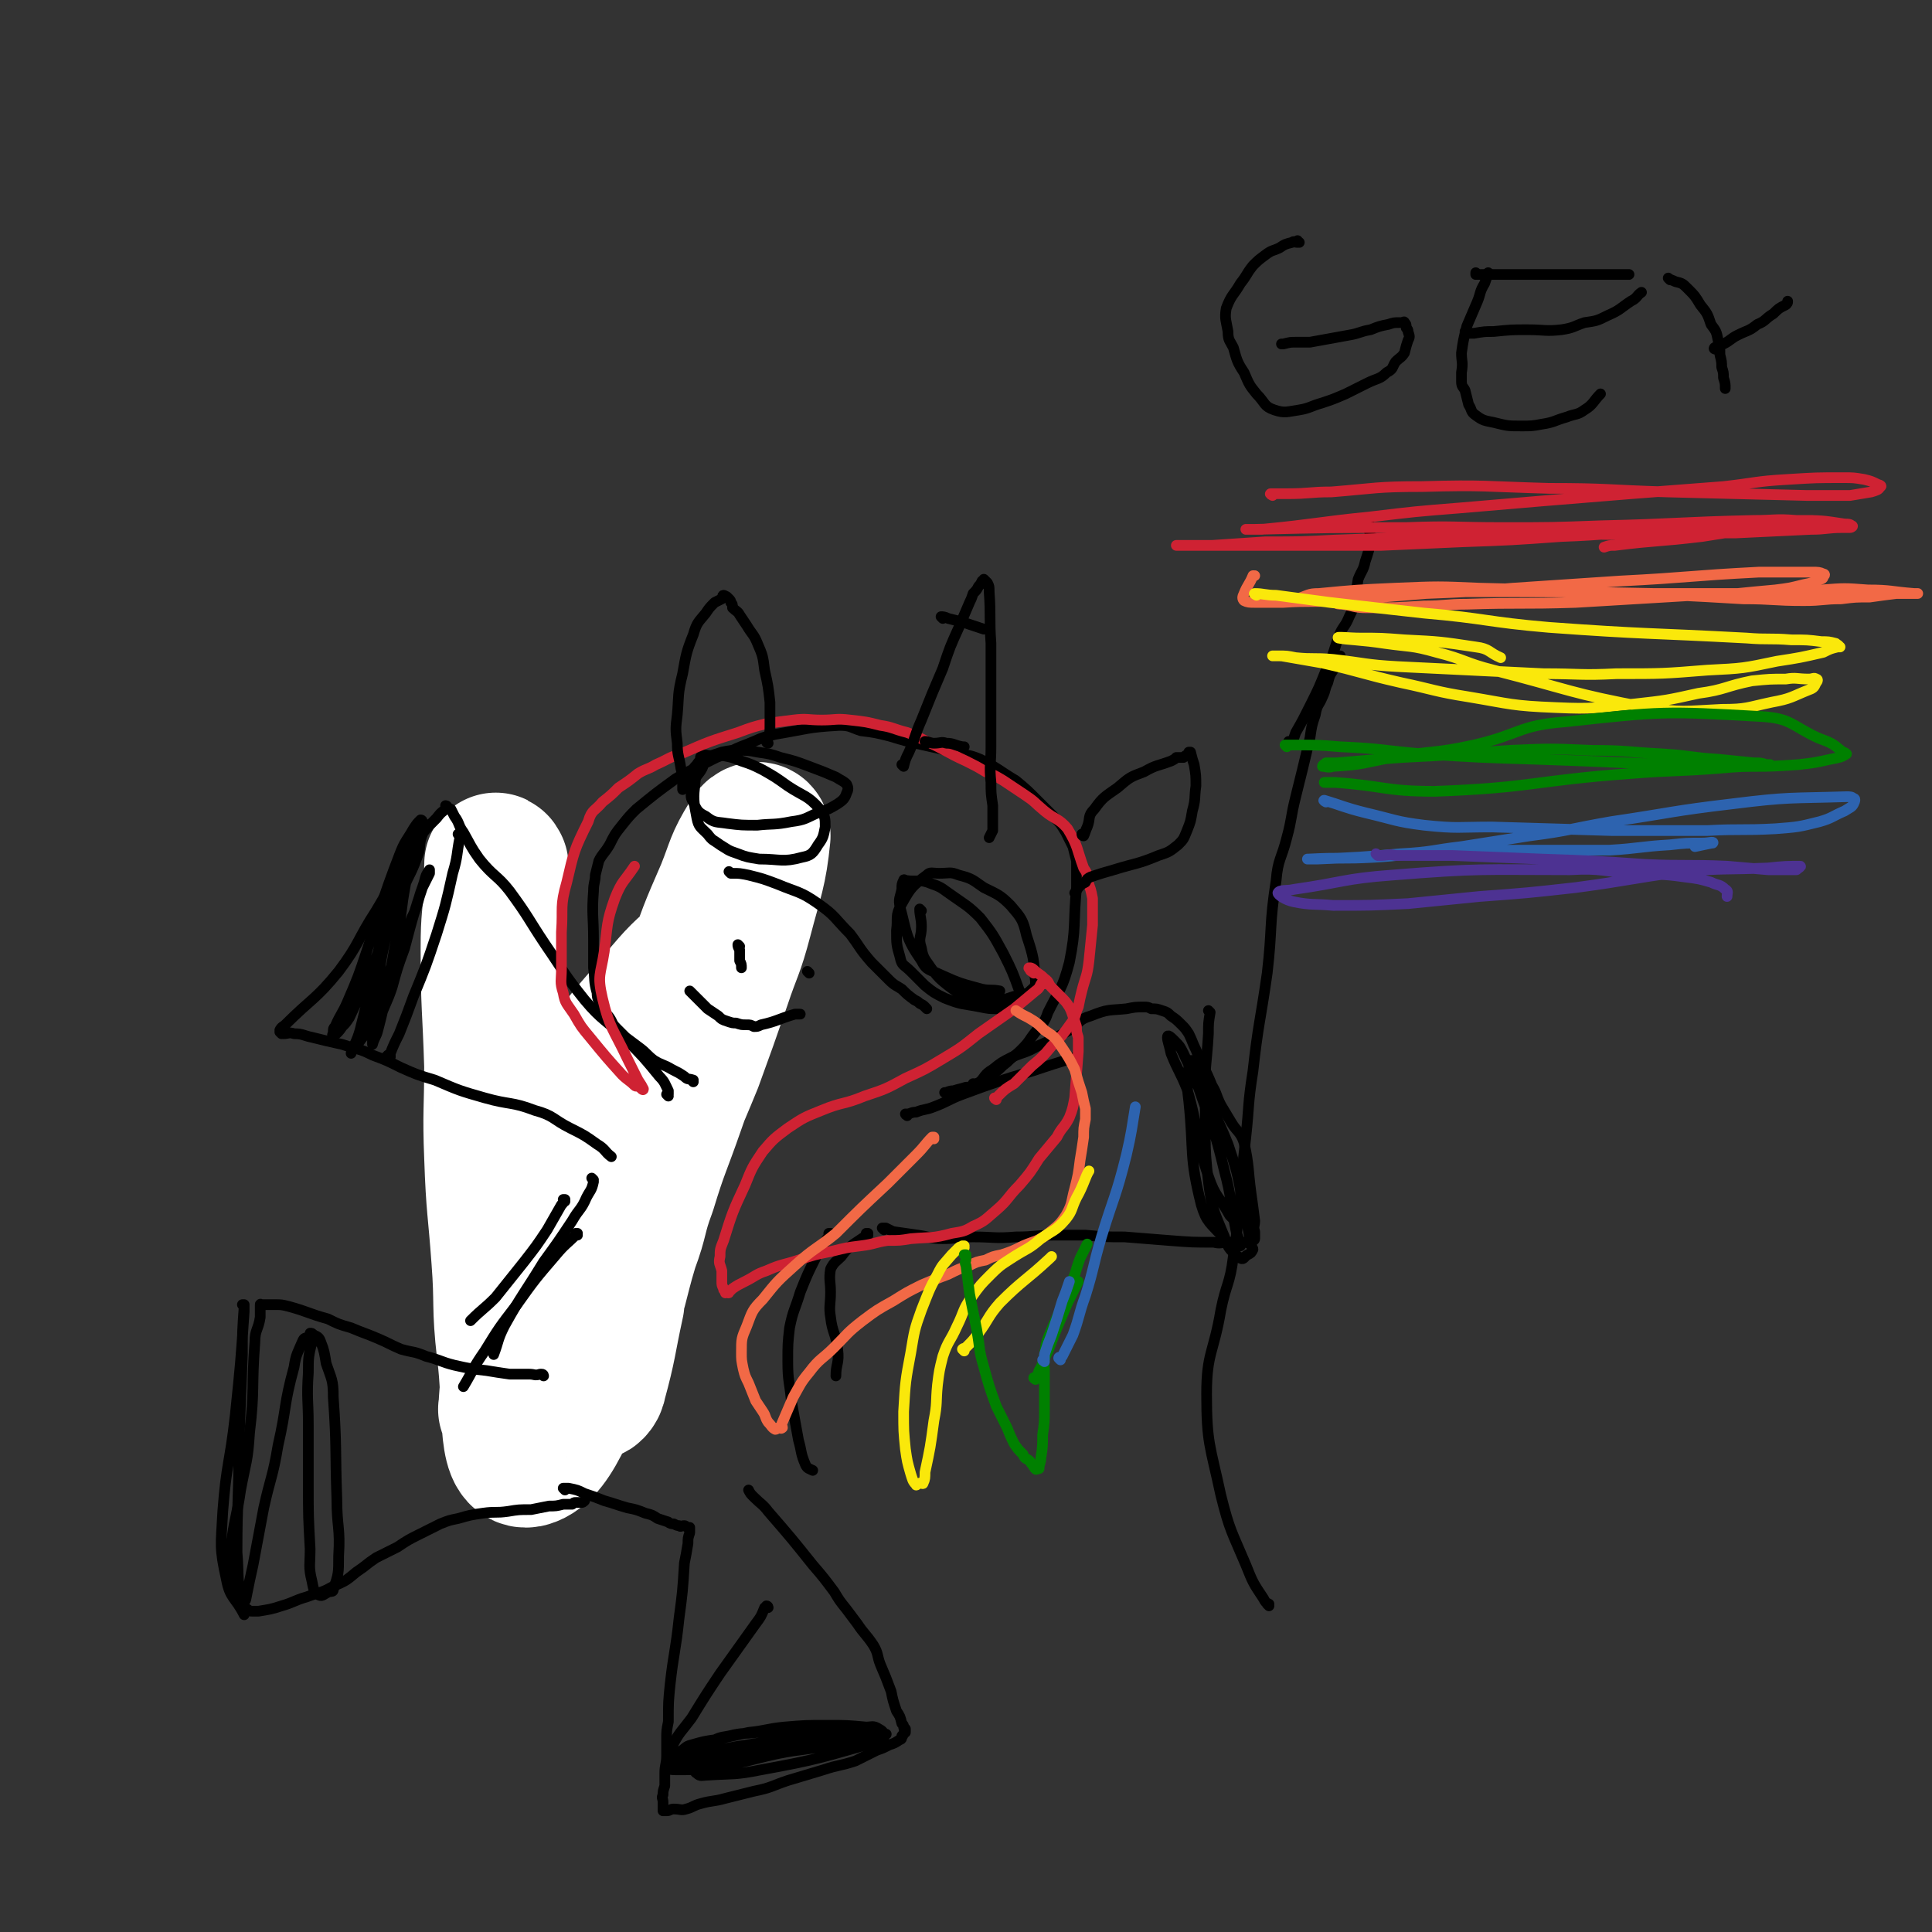 <svg viewBox='0 0 1084 1084' version='1.1' xmlns='http://www.w3.org/2000/svg' xmlns:xlink='http://www.w3.org/1999/xlink'><rect x="0" y="0" width="1084" height="1084" fill="#333333" stroke="none"/><g fill='none' stroke='rgb(45,99,175)' stroke-width='6' stroke-linecap='round' stroke-linejoin='round'><path d='M411,522c0,0 -1,-1 -1,-1 0,0 1,0 1,1 -1,4 -1,4 -2,9 -2,7 -2,7 -4,13 -2,9 -1,9 -4,17 -5,15 -7,15 -11,30 -5,15 -3,16 -7,31 -7,29 -7,29 -14,58 -1,9 -1,9 -2,18 -1,3 -1,4 -2,5 '/><path d='M407,554c0,0 -1,-1 -1,-1 0,0 0,0 1,1 0,0 0,0 0,0 -1,1 -1,1 -2,3 -5,7 -6,6 -9,13 -11,26 -10,26 -20,52 -10,30 -9,30 -19,60 -7,21 -6,21 -15,41 -3,10 -5,9 -9,18 -2,4 -2,5 -2,7 -1,1 1,0 1,-1 '/></g>
<g fill='none' stroke='rgb(255,255,255)' stroke-width='80' stroke-linecap='round' stroke-linejoin='round'><path d='M279,486c0,0 -1,-2 -1,-1 0,5 0,7 0,13 -1,17 -2,17 -2,34 0,33 1,33 2,66 0,25 -1,26 0,51 1,29 2,29 4,57 2,26 0,26 3,52 4,30 0,61 11,59 15,-4 23,-35 41,-71 10,-23 8,-24 15,-47 6,-16 4,-16 10,-32 7,-23 8,-23 16,-46 6,-17 6,-17 11,-35 9,-32 13,-42 17,-63 1,-4 -2,7 -6,11 -2,2 -3,-1 -4,1 -14,12 -14,12 -26,26 -18,22 -20,21 -34,46 -9,17 -6,18 -13,37 -9,24 -11,24 -19,49 -6,20 -5,21 -9,42 -5,27 -8,34 -9,55 -1,3 2,-4 5,-7 13,-15 16,-13 27,-30 17,-26 16,-27 29,-55 11,-23 9,-24 19,-48 10,-27 11,-27 22,-54 8,-22 8,-22 16,-45 6,-18 7,-17 12,-36 6,-23 8,-26 10,-46 0,-3 -4,-1 -5,2 -8,13 -7,14 -13,29 -10,23 -10,23 -18,47 -10,30 -10,30 -18,61 -10,35 -10,35 -18,69 -8,32 -8,32 -15,63 -4,20 -6,23 -8,39 0,2 3,-1 3,-3 6,-22 5,-22 10,-45 '/></g>
<g fill='none' stroke='rgb(0,0,0)' stroke-width='6' stroke-linecap='round' stroke-linejoin='round'><path d='M375,615c0,0 -1,-1 -1,-1 0,0 0,0 1,0 0,0 0,0 0,0 0,1 -1,0 -1,0 0,0 0,0 1,0 0,0 0,0 0,0 0,-1 0,-1 0,-2 -2,-4 -2,-5 -5,-8 -9,-11 -9,-11 -19,-21 -11,-11 -13,-10 -23,-22 -12,-15 -11,-15 -22,-31 -10,-15 -9,-15 -20,-30 -7,-9 -9,-8 -17,-18 -5,-7 -5,-8 -9,-15 -3,-4 -2,-5 -5,-9 -1,-2 -1,-2 -2,-4 -1,0 -1,0 -2,-1 0,0 0,0 0,0 0,0 0,0 0,0 0,0 -1,-1 -1,-1 0,0 1,0 1,1 0,0 0,0 0,0 0,0 -1,-1 -1,-1 0,0 1,0 1,1 -3,3 -3,2 -6,6 -7,7 -7,7 -13,16 -12,17 -10,18 -21,36 -11,17 -9,18 -21,34 -13,16 -15,15 -30,30 -1,1 -2,1 -3,3 0,1 1,1 1,1 0,0 0,0 0,1 0,0 0,0 0,0 0,0 -1,-1 -1,-1 1,0 1,0 2,1 3,0 3,-1 6,0 5,0 5,1 10,2 8,2 8,2 17,4 9,3 9,2 17,6 8,3 8,3 16,7 9,4 9,4 19,7 14,6 14,6 28,10 14,4 15,2 28,7 11,3 10,5 20,10 8,4 8,4 15,9 5,3 4,4 8,7 '/><path d='M258,469c0,0 -1,-1 -1,-1 0,0 1,0 1,1 0,0 0,0 0,0 0,0 -1,-1 -1,-1 0,0 1,0 1,1 0,0 0,0 0,1 -2,10 -1,10 -4,20 -4,18 -4,18 -9,34 -6,18 -6,18 -13,35 -4,11 -4,11 -8,21 -3,6 -3,6 -5,11 -1,1 -2,1 -2,2 0,1 1,1 2,0 0,0 0,0 0,-1 '/><path d='M237,461c0,0 0,-1 -1,-1 -2,2 -2,2 -4,5 -4,7 -5,7 -8,15 -10,26 -9,26 -18,53 -5,15 -5,15 -11,29 -3,7 -4,7 -7,14 -1,1 -1,1 -1,3 0,1 -1,2 0,2 2,-1 3,-2 5,-5 2,-2 2,-2 4,-5 8,-17 8,-17 15,-34 8,-17 7,-18 14,-35 4,-11 5,-10 9,-21 2,-5 1,-5 2,-10 1,-3 1,-3 2,-6 0,-1 2,-3 1,-2 0,0 -1,2 -2,4 -3,4 -3,3 -5,7 -8,25 -8,25 -15,50 -4,16 -3,17 -7,33 -2,8 -2,8 -5,15 -2,5 -3,5 -4,11 -1,1 0,1 0,2 0,1 0,1 0,1 0,-1 0,-1 1,-2 2,-3 3,-3 4,-6 6,-15 6,-15 11,-30 7,-16 8,-16 14,-33 4,-8 3,-9 6,-17 2,-4 2,-4 4,-8 0,-1 0,-1 0,-2 0,0 0,0 0,0 -2,3 -2,3 -3,7 -6,18 -6,18 -11,37 -4,11 -4,11 -7,22 -3,9 -4,9 -7,18 -2,4 -2,4 -4,9 0,2 0,2 0,5 0,0 0,0 0,0 1,-4 2,-4 3,-8 5,-19 4,-19 8,-38 3,-18 4,-18 6,-35 2,-13 3,-13 3,-26 0,-1 -1,-1 -1,0 -1,0 0,0 0,1 -6,19 -7,19 -12,39 -5,18 -4,18 -8,35 -3,12 -3,12 -6,24 -2,7 -3,7 -5,13 '/><path d='M317,674c0,0 -1,-1 -1,-1 0,0 1,0 1,0 -1,2 -1,2 -2,3 -4,7 -4,7 -8,14 -6,9 -6,9 -13,18 -8,10 -8,10 -16,20 -7,7 -7,6 -14,13 0,0 0,0 0,0 '/><path d='M333,662c0,0 -1,-1 -1,-1 0,0 1,1 1,2 -1,5 -2,5 -4,9 -3,7 -4,6 -8,13 -8,12 -8,12 -16,23 -11,18 -12,18 -22,36 -4,8 -3,8 -6,16 '/><path d='M324,693c0,0 -1,-1 -1,-1 0,0 0,0 1,0 0,0 0,0 0,0 -6,6 -7,6 -12,12 -12,14 -12,14 -22,28 -10,13 -10,13 -18,26 -7,10 -6,10 -12,20 0,0 0,0 0,0 '/><path d='M509,626c0,0 -1,-1 -1,-1 0,0 0,1 1,0 2,0 2,-1 5,-1 5,-2 5,-1 10,-3 8,-3 8,-4 16,-7 19,-7 19,-7 39,-13 12,-4 12,-4 25,-8 '/><path d='M496,690c0,0 -1,-1 -1,-1 0,0 0,0 1,0 0,0 0,0 0,0 0,1 -1,0 -1,0 0,0 0,0 1,0 0,0 0,0 0,0 0,0 0,0 1,0 2,1 2,1 4,2 7,1 7,1 14,2 7,1 7,2 14,2 8,0 8,-1 17,-1 12,0 12,1 24,0 11,0 11,-1 23,-1 8,0 8,0 16,0 11,1 11,1 22,1 12,1 12,1 25,2 13,1 13,1 25,1 4,1 4,0 8,0 3,0 3,0 6,0 2,0 2,0 4,0 1,0 1,1 2,0 1,0 1,0 1,0 1,-1 2,-1 2,-2 0,-1 0,-2 0,-4 -1,-3 0,-3 0,-6 -1,-8 -1,-8 -2,-15 -2,-15 -1,-15 -4,-29 -2,-6 -4,-6 -7,-11 -3,-5 -3,-5 -6,-10 -3,-6 -2,-6 -5,-11 -4,-10 -5,-10 -9,-20 -2,-4 -2,-5 -4,-9 -2,-3 -2,-3 -4,-5 -3,-3 -3,-3 -6,-5 -2,-2 -2,-2 -5,-3 -3,-1 -3,-1 -6,-1 -2,-1 -2,-1 -4,-1 -5,0 -5,0 -10,1 -10,1 -10,0 -20,4 -7,2 -6,4 -12,8 -9,5 -9,5 -18,9 -7,4 -7,3 -14,6 -6,3 -6,3 -11,7 -5,3 -4,4 -8,8 -1,1 -2,0 -3,0 0,0 0,0 0,0 '/><path d='M679,568c0,0 -1,-1 -1,-1 0,0 0,0 1,1 0,0 0,0 0,0 0,0 -1,-1 -1,-1 0,0 0,0 1,1 0,0 0,0 0,0 -1,6 -1,6 -1,12 -1,17 -2,17 -2,34 1,25 -1,25 2,49 2,16 3,16 9,31 2,7 4,8 9,12 2,1 2,-1 4,-2 2,-1 2,-1 3,-3 0,-1 -1,-1 -1,-3 -3,-13 -2,-13 -5,-25 -3,-16 -3,-16 -8,-31 -4,-10 -4,-9 -8,-19 -3,-7 -2,-7 -5,-14 -3,-7 -3,-8 -6,-14 -1,0 -1,0 -2,0 0,0 0,0 0,0 -1,1 -1,1 -1,2 0,2 0,2 0,4 -1,8 -1,9 0,17 3,29 0,30 7,58 3,10 5,10 12,18 2,3 3,3 6,5 2,1 2,0 4,0 0,0 0,0 0,0 -1,-5 -2,-5 -3,-11 -3,-15 -2,-16 -6,-31 -6,-25 -7,-25 -15,-48 -3,-9 -4,-9 -8,-18 -2,-4 -2,-4 -5,-7 -2,-2 -4,-4 -4,-2 0,2 1,4 2,9 4,10 5,10 9,20 7,24 4,25 12,49 4,12 6,11 12,22 2,2 2,2 4,4 '/><path d='M487,693c0,0 -1,-1 -1,-1 0,0 1,0 1,0 -1,1 -1,1 -2,2 -3,2 -3,2 -6,4 -4,3 -4,3 -7,7 -3,3 -4,3 -6,7 -1,6 0,7 0,13 0,7 -1,8 0,14 1,9 3,9 4,18 1,8 -1,8 -1,15 '/><path d='M466,693c0,0 -1,-1 -1,-1 0,0 0,0 1,0 0,0 0,0 0,0 0,1 -1,0 -1,0 0,0 1,0 1,0 -1,2 -1,2 -2,3 -3,5 -3,5 -6,10 -5,10 -5,10 -9,20 -3,10 -4,10 -6,20 -1,9 -1,9 -1,19 0,11 1,11 2,22 2,11 2,11 4,22 2,7 1,7 4,14 1,2 2,2 4,3 '/><path d='M305,772c0,0 0,-1 -1,-1 0,0 0,0 -1,0 -3,1 -3,0 -6,0 -6,0 -6,0 -11,0 -7,-1 -7,-1 -13,-2 -9,-1 -9,-1 -18,-3 -8,-2 -8,-3 -16,-5 -7,-3 -7,-2 -14,-4 -7,-3 -6,-3 -13,-6 -7,-3 -8,-3 -15,-6 -7,-2 -7,-2 -13,-5 -11,-3 -11,-4 -22,-7 -4,-1 -4,-1 -8,-1 -2,0 -2,0 -4,0 -2,0 -2,0 -3,0 0,0 0,0 0,0 0,1 -1,-1 -1,0 0,3 0,4 0,7 -1,7 -3,7 -3,14 -2,26 0,26 -3,51 -1,16 -2,16 -5,32 -2,14 -3,14 -5,28 -1,9 -2,9 -1,19 0,6 1,6 2,12 1,3 1,3 4,6 1,2 2,1 4,2 1,1 1,1 3,1 1,0 1,0 2,0 1,0 1,0 1,0 6,-1 7,-1 13,-3 7,-2 7,-3 14,-5 8,-3 8,-2 15,-6 7,-3 7,-3 13,-8 6,-4 5,-4 11,-8 6,-3 6,-3 12,-6 6,-4 6,-4 12,-7 6,-3 6,-3 12,-6 5,-2 5,-2 10,-3 7,-2 7,-2 14,-3 7,-1 7,0 14,-1 6,-1 6,-1 13,-1 5,-1 5,-1 10,-2 4,0 4,0 8,-1 2,0 2,0 5,0 1,-1 1,-1 2,-1 1,0 2,0 3,0 1,0 1,0 2,-1 '/><path d='M317,836c0,0 -1,-1 -1,-1 0,0 0,0 1,0 0,0 0,0 0,0 0,1 -1,0 -1,0 0,0 0,0 1,0 1,0 1,0 2,0 5,1 5,1 9,3 6,2 6,2 11,4 7,2 6,2 13,4 5,1 5,1 10,3 4,1 4,1 7,3 3,1 3,1 6,2 1,1 2,1 3,1 2,1 2,1 3,1 1,1 1,0 3,0 1,0 1,1 2,1 0,0 0,0 0,0 0,0 0,0 1,0 0,0 0,0 0,0 0,1 -1,0 -1,0 0,0 0,0 1,0 0,0 0,0 0,0 0,1 -1,0 -1,0 0,0 0,0 1,0 0,0 0,0 0,0 0,2 0,2 0,3 -1,3 -1,3 -1,6 -1,6 -1,6 -2,11 -1,16 -1,16 -3,31 -2,19 -3,19 -5,37 -1,10 -1,10 -1,21 -1,5 -1,5 -1,10 0,5 0,5 0,9 0,5 -1,5 -1,10 0,4 0,4 0,7 -1,3 -1,3 -1,5 -1,2 0,2 0,4 0,1 0,1 0,2 0,1 0,2 0,3 0,0 1,0 1,0 0,0 0,0 1,0 2,0 2,-1 4,-1 4,0 4,1 7,0 4,-1 4,-2 8,-3 7,-2 7,-1 14,-3 8,-2 8,-2 16,-4 10,-2 10,-3 19,-6 10,-3 10,-3 20,-6 9,-3 9,-2 18,-5 6,-3 6,-3 12,-6 3,-1 3,-1 7,-3 3,-1 3,-1 6,-3 1,0 1,-1 1,-2 1,0 0,0 1,-1 0,-1 0,-1 1,-1 0,0 0,0 0,0 0,-1 0,-1 0,-2 0,0 0,0 0,0 0,0 -1,0 -1,-1 0,-1 0,-1 -1,-2 -1,-4 -1,-4 -3,-7 -2,-6 -2,-6 -3,-11 -3,-8 -3,-8 -6,-15 -2,-5 -1,-6 -4,-11 -4,-6 -5,-6 -9,-12 -3,-4 -3,-4 -6,-8 -4,-5 -4,-5 -7,-10 -6,-8 -6,-8 -12,-15 -12,-15 -12,-15 -25,-30 -3,-4 -4,-4 -8,-8 -2,-2 -2,-2 -3,-4 '/><path d='M176,753c0,0 -1,-1 -1,-1 0,0 1,0 1,0 0,0 0,0 0,0 -1,1 -1,1 -1,1 -2,8 -2,9 -2,17 -1,15 0,15 0,30 0,16 0,16 0,33 0,18 0,18 1,36 0,9 -1,10 1,18 1,5 1,6 4,8 2,1 3,-1 6,-2 1,0 2,0 2,-1 3,-9 3,-9 3,-19 1,-16 -1,-16 -1,-32 -1,-28 0,-29 -2,-57 0,-10 -1,-10 -4,-19 -1,-6 -1,-7 -3,-12 -1,-3 -2,-3 -4,-4 -1,-1 -1,-1 -2,-1 0,0 0,1 0,2 -2,1 -3,0 -4,2 -3,7 -4,8 -5,15 -6,22 -4,22 -9,44 -3,18 -4,17 -8,35 -3,16 -3,16 -6,32 -2,9 -2,9 -4,19 0,1 -1,2 -2,2 0,0 -1,-1 -1,-3 -2,-12 -1,-13 -2,-25 0,-29 1,-29 1,-59 1,-26 1,-26 2,-52 0,-13 0,-13 1,-27 0,0 0,0 0,-1 0,0 0,0 0,0 0,1 -1,0 -1,0 0,0 1,0 1,0 0,2 0,2 0,4 -2,29 -2,29 -5,58 -3,27 -5,27 -7,54 -1,19 -2,20 2,38 2,11 5,10 10,20 '/><path d='M431,902c0,0 0,-1 -1,-1 0,0 0,1 -1,1 -2,5 -2,5 -5,9 -10,14 -10,14 -20,28 -8,12 -8,12 -16,25 -6,8 -7,8 -11,16 -2,4 -1,4 -1,8 -1,2 -1,3 0,4 0,1 1,1 3,1 2,0 2,0 5,0 7,0 8,0 15,-1 19,-3 19,-4 37,-8 15,-3 16,-2 31,-5 10,-2 10,-2 20,-4 3,-1 3,-1 6,-1 2,-1 3,-1 4,-1 1,0 -1,0 -2,0 0,0 0,0 0,0 -11,0 -11,0 -22,0 -17,1 -17,1 -35,3 -12,2 -12,2 -25,4 -10,2 -10,1 -21,4 -6,1 -6,2 -11,4 -3,1 -3,1 -5,2 -1,0 -1,1 0,1 1,1 1,0 3,0 6,0 6,0 12,-1 17,-3 17,-4 34,-7 20,-3 20,-2 39,-6 10,-2 10,-2 21,-4 4,-1 5,-1 7,-1 1,0 0,-1 -1,-1 -2,0 -2,0 -4,0 -9,0 -9,-1 -17,-1 -13,0 -13,0 -26,1 -9,1 -9,1 -19,1 -8,1 -8,0 -16,2 -6,1 -6,1 -11,4 -5,3 -6,3 -8,7 -2,2 -1,3 0,5 0,3 -1,4 1,5 2,2 3,1 6,1 15,-1 15,0 30,-3 33,-6 34,-7 66,-16 2,0 3,-1 3,-3 0,-2 -1,-3 -3,-4 -3,-2 -4,-1 -7,-1 -11,-1 -11,-1 -22,-1 -12,0 -12,0 -24,1 -10,1 -10,2 -20,3 -9,2 -9,2 -18,4 -7,1 -7,1 -14,3 -4,1 -3,2 -7,4 -2,1 -3,2 -3,3 0,1 1,2 2,2 3,0 3,-1 6,-2 14,-2 14,-2 27,-4 18,-3 18,-3 37,-6 '/><path d='M389,607c0,0 -1,-1 -1,-1 0,0 0,0 1,0 0,0 0,0 0,0 0,1 -1,0 -1,0 0,0 0,0 1,0 0,0 0,0 0,0 0,1 -1,0 -1,0 0,0 0,0 1,0 0,0 0,0 0,0 -3,-1 -3,0 -5,-2 -3,-2 -3,-2 -7,-4 -5,-3 -5,-2 -10,-5 -4,-3 -4,-4 -8,-7 -4,-3 -4,-3 -8,-6 -3,-3 -3,-3 -5,-5 -3,-3 -2,-3 -4,-6 -2,-3 -3,-2 -4,-5 -2,-5 -3,-5 -3,-9 -2,-7 -1,-7 -2,-14 0,-8 0,-8 0,-16 0,-13 -1,-14 0,-27 0,-5 1,-5 1,-9 1,-4 1,-4 2,-8 2,-4 3,-4 6,-9 3,-6 3,-6 7,-11 4,-5 4,-5 8,-9 11,-9 11,-9 22,-17 5,-3 5,-3 11,-6 6,-3 6,-3 12,-6 8,-3 8,-4 16,-7 8,-3 8,-4 17,-6 18,-3 18,-4 36,-5 6,0 6,1 12,3 8,1 8,1 16,3 10,3 10,3 19,5 9,2 9,2 17,4 7,2 8,1 15,4 10,5 10,6 20,12 6,5 6,5 12,11 4,4 4,4 9,9 4,4 4,4 7,9 2,4 2,4 4,8 1,4 1,4 2,8 0,8 0,8 0,15 -2,21 0,22 -4,42 -4,15 -5,14 -12,28 -2,6 -3,6 -7,11 -4,5 -3,5 -8,10 -4,4 -4,3 -8,7 -4,3 -3,3 -7,6 -6,4 -6,4 -12,7 -2,1 -2,1 -4,1 -3,1 -4,1 -7,2 -3,0 -3,1 -5,1 '/><path d='M410,490c0,0 -1,-1 -1,-1 0,0 0,0 1,1 0,0 0,0 1,0 4,0 4,0 9,1 8,2 8,2 16,5 12,5 13,4 23,11 10,7 9,8 18,17 6,8 5,8 12,16 5,5 5,5 10,10 3,3 4,3 7,5 3,3 3,3 7,6 2,1 2,1 3,2 2,1 2,1 3,2 0,0 0,0 1,1 '/><path d='M388,557c0,0 -1,-1 -1,-1 0,0 0,0 1,1 0,0 0,0 0,0 0,0 -1,-1 -1,-1 0,0 0,0 1,1 0,0 0,0 0,0 0,0 -1,-1 -1,-1 0,0 0,0 1,1 0,0 0,0 1,1 1,1 1,1 3,3 2,2 2,2 5,5 3,2 3,2 6,4 2,2 2,2 5,3 3,1 3,1 5,1 3,1 3,1 6,1 2,0 2,0 4,1 2,0 2,0 4,-1 9,-2 9,-3 19,-6 1,0 1,0 3,0 '/><path d='M415,531c0,0 -1,-1 -1,-1 0,1 0,1 1,3 0,3 0,3 0,6 1,2 1,2 1,4 '/><path d='M454,546c0,0 -1,-1 -1,-1 0,0 0,0 1,1 0,0 0,0 0,0 0,0 -1,-1 -1,-1 '/><path d='M517,511c0,0 -1,-1 -1,-1 0,4 1,5 1,10 0,6 -2,6 0,12 1,6 2,6 6,12 4,5 4,5 9,9 4,3 4,3 8,5 3,1 3,1 7,1 5,1 5,2 10,2 3,0 3,0 6,0 3,-1 3,-1 6,-2 2,0 2,0 5,-1 2,-1 2,0 4,-2 2,-2 3,-2 3,-5 -1,-13 -1,-14 -5,-26 -2,-9 -3,-10 -9,-17 -6,-6 -7,-6 -15,-10 -6,-4 -6,-5 -14,-7 -5,-2 -5,-1 -11,-1 -4,0 -5,-1 -7,1 -8,6 -9,7 -14,16 -4,7 -2,8 -3,15 0,8 0,8 2,15 1,5 2,4 6,8 4,4 4,4 8,8 5,4 5,4 11,7 10,4 10,3 20,5 5,1 5,1 10,1 2,-1 2,0 4,-1 2,-1 2,-1 4,-2 2,-1 2,0 3,-2 1,-2 1,-3 1,-5 -4,-11 -4,-11 -9,-21 -6,-11 -6,-11 -13,-20 -7,-7 -8,-7 -15,-12 -6,-4 -6,-5 -12,-7 -7,-3 -7,-1 -15,-2 0,0 -1,-1 -1,0 -1,2 -1,2 -1,5 -1,5 -2,5 -1,10 4,15 3,17 12,30 3,6 5,5 11,8 11,5 12,5 23,8 5,1 5,0 10,1 '/><path d='M394,426c0,0 -1,-1 -1,-1 0,0 0,0 1,1 0,0 0,0 0,0 0,0 -1,-1 -1,-1 0,0 1,0 1,1 -1,1 -2,1 -3,3 -2,2 -2,2 -3,5 -1,4 0,4 0,8 0,4 -1,5 1,8 2,5 3,6 7,8 5,4 6,3 12,4 8,1 8,1 17,1 9,-1 9,0 19,-2 8,-1 8,-2 15,-5 6,-2 6,-2 11,-5 3,-2 4,-3 5,-6 1,-2 1,-3 0,-5 -2,-2 -3,-2 -6,-4 -7,-3 -7,-3 -15,-6 -8,-3 -8,-3 -16,-5 -6,-2 -6,-2 -13,-3 -5,-1 -5,-1 -11,-1 -4,0 -4,0 -9,1 -3,1 -3,1 -6,2 -1,1 -2,1 -3,2 -2,2 -1,3 -2,5 -2,4 -4,4 -4,8 -1,9 -1,10 1,20 1,5 2,5 6,9 3,4 3,3 7,6 5,3 4,3 10,5 5,2 6,2 12,3 12,0 13,2 24,-1 5,-1 6,-2 9,-7 3,-4 3,-5 4,-10 0,-5 0,-6 -3,-10 -7,-8 -9,-7 -18,-13 -7,-5 -7,-5 -14,-9 -6,-3 -6,-3 -12,-5 -5,-2 -5,-2 -10,-3 -3,-1 -3,0 -7,0 -3,0 -3,-1 -5,0 -1,0 -1,1 -1,2 0,2 0,2 0,3 0,1 0,1 0,2 0,0 0,0 0,1 '/></g>
<g fill='none' stroke='rgb(207,34,51)' stroke-width='6' stroke-linecap='round' stroke-linejoin='round'><path d='M586,552c0,0 -1,-1 -1,-1 0,0 0,0 1,1 0,0 0,0 0,0 0,0 0,-1 -1,-1 -2,2 -1,3 -4,5 -6,5 -6,5 -12,10 -10,7 -10,7 -20,14 -10,8 -10,8 -20,14 -10,6 -10,6 -21,11 -11,6 -11,6 -23,10 -12,5 -12,3 -24,8 -10,4 -10,4 -19,10 -8,6 -8,6 -14,13 -6,9 -6,9 -10,19 -7,15 -7,15 -12,31 -2,5 -2,5 -2,9 -1,4 0,4 1,8 0,3 0,3 0,6 0,2 0,2 1,4 0,1 0,1 1,1 0,1 0,1 0,1 0,1 0,0 1,0 0,0 1,1 1,0 1,-1 1,-1 2,-2 3,-2 3,-2 7,-4 6,-3 6,-4 12,-6 9,-4 9,-3 18,-6 9,-3 9,-3 19,-5 8,-2 8,-2 16,-3 8,-1 8,-2 15,-3 7,0 7,0 13,-1 12,-1 12,0 23,-3 6,-1 7,-1 12,-4 7,-3 7,-4 13,-9 7,-6 6,-7 13,-14 6,-7 6,-7 11,-15 5,-6 5,-6 10,-12 3,-6 4,-5 7,-11 2,-5 2,-6 3,-11 1,-13 1,-13 2,-26 0,-4 0,-4 0,-8 -1,-3 -1,-3 -1,-6 -1,-3 -1,-3 -2,-6 -1,-3 -1,-3 -2,-5 -2,-3 -2,-3 -5,-6 -2,-2 -2,-2 -5,-5 -2,-2 -1,-3 -4,-5 -3,-3 -3,-2 -6,-5 -1,-1 -2,-1 -2,-1 -1,0 -1,0 0,1 0,0 0,1 1,1 0,0 0,0 1,1 '/><path d='M559,617c0,0 -1,-1 -1,-1 0,0 0,0 1,0 0,0 0,0 0,0 0,1 -1,0 -1,0 0,0 0,1 1,0 0,0 0,0 1,-1 4,-4 4,-4 9,-7 5,-5 5,-5 10,-10 6,-5 6,-5 11,-11 6,-6 6,-6 11,-13 3,-4 2,-5 4,-9 1,-5 1,-5 2,-9 2,-8 3,-8 4,-17 1,-10 1,-10 2,-20 0,-7 0,-7 0,-15 -1,-5 -1,-5 -3,-10 0,-4 0,-4 -2,-7 -4,-11 -3,-12 -9,-22 -5,-6 -7,-5 -13,-10 -6,-5 -5,-5 -11,-9 -6,-4 -6,-4 -12,-8 -5,-3 -5,-3 -10,-5 -5,-3 -5,-3 -11,-6 -11,-5 -11,-6 -22,-11 -6,-3 -6,-3 -11,-5 -8,-2 -8,-3 -15,-4 -8,-2 -8,-2 -17,-3 -8,-1 -8,0 -16,0 -8,0 -8,-1 -16,0 -8,1 -8,1 -15,2 -8,2 -8,2 -16,5 -16,5 -16,5 -32,12 -7,2 -7,3 -14,6 -5,3 -5,2 -10,5 -5,4 -5,4 -11,8 -4,4 -4,4 -9,8 -4,5 -6,4 -8,11 -8,16 -8,17 -12,34 -4,14 -2,14 -3,28 0,10 0,10 0,21 0,6 -1,7 1,13 1,6 2,6 6,12 4,7 4,7 9,13 9,11 9,11 18,21 3,3 4,3 7,6 1,1 2,0 3,1 1,1 1,1 2,1 0,0 0,0 0,0 0,0 0,0 0,0 0,1 -1,0 -1,0 0,0 0,0 1,0 0,0 0,0 0,0 -1,-2 -1,-2 -3,-5 -3,-6 -3,-6 -6,-12 -8,-17 -10,-17 -14,-34 -3,-13 -1,-13 1,-26 2,-15 1,-16 6,-30 4,-10 5,-9 11,-18 '/></g>
<g fill='none' stroke='rgb(242,105,70)' stroke-width='6' stroke-linecap='round' stroke-linejoin='round'><path d='M524,639c0,0 -1,-1 -1,-1 0,0 0,0 1,0 0,0 0,0 0,0 0,1 0,0 -1,0 -4,4 -4,5 -9,10 -8,8 -8,8 -16,16 -15,14 -15,14 -29,28 -11,9 -12,8 -23,18 -10,9 -10,9 -18,19 -6,6 -6,7 -9,15 -3,7 -3,7 -3,15 0,4 0,4 1,9 1,4 1,4 3,8 2,5 2,5 4,10 2,3 2,3 4,6 2,3 1,3 3,6 2,2 2,3 4,4 1,0 1,-1 2,-1 1,0 1,1 2,0 0,-1 -1,-1 0,-3 3,-7 3,-7 6,-14 4,-7 4,-8 9,-14 6,-8 7,-7 14,-14 8,-8 7,-8 16,-15 8,-6 8,-6 17,-11 8,-5 8,-5 16,-9 7,-3 7,-3 15,-6 6,-3 6,-3 12,-5 4,-2 4,-2 9,-3 4,-2 4,-2 9,-3 6,-2 6,-2 12,-5 7,-3 7,-2 13,-6 6,-5 7,-5 11,-11 4,-7 3,-8 5,-15 2,-8 2,-8 3,-16 1,-6 1,-6 2,-13 0,-5 0,-5 1,-10 0,-3 0,-3 0,-6 -1,-4 -1,-4 -2,-9 -2,-6 -2,-6 -4,-13 -3,-6 -3,-6 -7,-12 -4,-6 -4,-6 -10,-10 -4,-4 -4,-4 -9,-7 -4,-2 -4,-2 -7,-4 '/></g>
<g fill='none' stroke='rgb(250,232,11)' stroke-width='6' stroke-linecap='round' stroke-linejoin='round'><path d='M541,700c0,0 -1,-1 -1,-1 0,0 1,0 1,0 -1,1 -2,0 -3,1 -2,2 -2,2 -4,4 -5,6 -5,5 -8,11 -5,9 -5,10 -9,20 -4,11 -4,12 -6,24 -3,16 -3,16 -4,33 0,11 0,11 1,21 1,7 1,7 3,14 1,3 1,4 3,6 0,1 1,-1 3,-1 0,0 1,1 1,0 1,-2 1,-3 1,-6 3,-14 3,-14 5,-29 2,-10 1,-10 2,-20 1,-8 1,-8 3,-16 3,-9 4,-8 8,-17 4,-8 3,-9 8,-16 5,-7 5,-7 11,-13 6,-6 7,-6 13,-10 8,-5 8,-4 15,-10 7,-5 8,-4 14,-11 4,-5 3,-6 6,-12 4,-7 5,-12 7,-15 '/><path d='M541,758c0,0 -1,-1 -1,-1 1,-1 1,0 2,-1 4,-4 4,-4 7,-8 6,-8 5,-9 12,-17 13,-13 14,-12 28,-25 0,0 0,0 1,-1 '/></g>
<g fill='none' stroke='rgb(0,128,0)' stroke-width='6' stroke-linecap='round' stroke-linejoin='round'><path d='M542,705c0,0 -1,-1 -1,-1 0,0 0,0 1,0 0,0 0,0 0,0 0,1 0,1 0,2 0,2 -1,2 0,4 1,8 1,8 2,16 2,10 2,10 4,20 2,11 1,11 4,21 3,11 3,11 7,22 3,6 3,6 6,12 2,5 2,5 4,9 2,3 2,3 5,6 1,3 2,2 4,4 1,2 1,1 2,3 1,0 0,1 1,1 0,1 1,0 2,0 0,0 0,0 0,0 0,-3 1,-3 1,-6 1,-6 1,-7 1,-13 1,-7 1,-7 1,-15 0,-6 0,-6 0,-11 0,-5 0,-5 0,-10 0,-4 -1,-4 0,-8 1,-8 1,-8 4,-15 5,-12 6,-12 10,-24 4,-8 3,-8 6,-16 2,-4 2,-4 4,-8 '/><path d='M581,774c0,0 -1,-1 -1,-1 0,0 0,1 1,0 1,-1 1,-1 2,-4 3,-5 2,-5 5,-11 5,-13 5,-13 11,-27 3,-6 3,-6 6,-12 '/></g>
<g fill='none' stroke='rgb(45,99,175)' stroke-width='6' stroke-linecap='round' stroke-linejoin='round'><path d='M586,764c0,0 -1,-1 -1,-1 0,0 0,1 1,0 0,-1 0,-1 0,-3 2,-6 2,-6 4,-11 3,-9 3,-9 6,-19 2,-5 2,-5 4,-11 '/><path d='M595,763c0,0 -1,-1 -1,-1 0,0 0,0 1,0 0,0 0,0 0,0 0,1 -1,0 -1,0 0,-1 1,0 2,-1 3,-6 3,-6 6,-12 4,-11 3,-11 7,-22 5,-16 4,-16 9,-33 7,-23 8,-22 14,-46 3,-13 3,-15 5,-27 '/></g>
<g fill='none' stroke='rgb(0,0,0)' stroke-width='6' stroke-linecap='round' stroke-linejoin='round'><path d='M507,430c0,0 -1,-1 -1,-1 0,0 0,0 1,1 0,0 0,0 0,0 1,-4 1,-4 3,-8 4,-9 3,-9 7,-18 6,-15 6,-15 12,-29 4,-12 4,-12 9,-23 3,-7 3,-7 6,-14 1,-2 1,-2 2,-5 2,-2 2,-2 3,-4 1,-1 1,-1 2,-3 1,0 1,0 2,0 0,0 0,0 0,0 0,0 0,0 0,0 0,0 -1,-1 -1,-1 0,0 0,0 1,1 0,0 0,0 1,1 1,2 1,2 1,5 1,14 0,15 1,29 0,16 0,16 0,31 0,14 0,14 0,27 0,10 -1,10 0,20 0,6 0,6 1,13 0,7 0,7 0,14 -1,2 -1,2 -2,4 0,0 0,0 0,0 0,0 0,0 0,0 '/><path d='M520,417c0,0 -1,-1 -1,-1 2,0 3,1 5,1 4,0 4,-1 7,0 4,0 4,1 9,2 0,0 0,0 1,0 '/><path d='M529,347c0,0 -1,-1 -1,-1 1,0 2,0 4,1 4,1 4,1 8,2 6,2 9,3 12,4 '/><path d='M608,469c0,0 -1,-1 -1,-1 0,0 0,0 1,1 0,0 0,0 0,0 0,0 -1,-1 -1,-1 0,0 0,1 1,1 1,-2 1,-3 2,-5 2,-5 0,-6 4,-10 5,-7 6,-7 13,-12 7,-6 7,-6 15,-9 7,-4 7,-3 15,-6 2,-1 2,-1 3,-2 2,0 2,0 4,0 1,-1 1,-1 3,-2 0,0 0,1 0,1 1,-1 0,-1 1,-2 0,0 0,0 0,0 0,1 -1,0 -1,0 0,0 0,0 1,0 1,4 1,4 2,7 1,6 1,6 1,12 -1,7 0,7 -2,14 -1,6 -1,6 -3,11 -2,5 -2,5 -5,8 -5,4 -5,4 -11,6 -12,5 -12,4 -25,8 -7,2 -7,2 -13,4 -2,1 -2,1 -3,3 -2,1 -2,1 -3,2 -2,2 -2,3 -3,4 '/><path d='M431,417c0,0 -1,0 -1,-1 0,-1 1,-1 1,-2 1,-3 1,-3 1,-7 0,-7 0,-7 0,-13 -1,-9 -1,-9 -3,-18 -1,-8 -1,-8 -4,-15 -2,-5 -3,-5 -6,-10 -2,-3 -2,-3 -4,-6 -1,-2 -2,-2 -4,-4 0,-2 0,-2 -1,-3 0,-1 0,-1 -1,-2 -1,-1 -1,-1 -1,-1 -1,-1 -1,0 -1,0 0,0 0,0 0,0 0,0 -1,-1 -1,-1 0,0 0,0 1,1 0,0 0,0 0,0 0,0 0,-1 -1,-1 -1,0 0,1 -1,2 -2,1 -2,1 -4,2 -3,3 -3,3 -5,6 -4,5 -5,5 -7,12 -4,10 -4,11 -6,22 -3,12 -2,12 -3,23 -1,8 -1,8 0,16 0,7 1,7 2,14 1,4 1,4 1,7 0,2 0,2 0,5 '/><path d='M712,901c0,0 -1,-1 -1,-1 0,0 0,0 1,0 0,0 0,0 0,0 -2,-1 -2,-1 -3,-3 -6,-9 -6,-9 -10,-19 -8,-19 -9,-19 -14,-39 -6,-28 -8,-29 -8,-57 0,-23 4,-23 8,-47 3,-15 5,-14 7,-30 5,-33 3,-33 7,-67 2,-18 1,-18 4,-37 3,-27 4,-27 8,-55 3,-26 1,-26 5,-52 1,-12 3,-12 6,-24 3,-11 2,-11 5,-23 4,-16 4,-16 8,-33 1,-7 1,-7 3,-13 1,-6 2,-5 4,-10 2,-4 1,-4 3,-8 1,-4 1,-4 3,-7 1,-2 1,-2 2,-4 1,-2 1,-2 2,-4 '/><path d='M724,417c0,0 -1,-1 -1,-1 0,0 0,0 1,1 0,0 0,0 0,0 0,-1 0,-1 1,-1 1,-2 1,-2 2,-5 4,-7 4,-7 8,-15 5,-10 5,-10 9,-20 5,-10 4,-11 8,-21 2,-4 3,-4 5,-9 2,-4 2,-4 3,-8 1,-6 1,-7 2,-13 2,-5 3,-5 4,-10 2,-6 2,-6 3,-11 0,-4 0,-4 -1,-7 0,-3 0,-3 0,-5 0,0 0,0 0,0 '/></g>
<g fill='none' stroke='rgb(207,34,51)' stroke-width='6' stroke-linecap='round' stroke-linejoin='round'><path d='M714,278c0,0 -2,-1 -1,-1 4,0 5,0 9,0 13,0 13,-1 25,-1 25,-2 25,-3 51,-3 35,-1 35,0 71,1 33,0 33,1 66,2 39,1 39,1 79,2 12,0 12,0 24,0 6,-1 6,-1 12,-2 3,-1 4,-1 5,-3 1,0 0,-1 -1,-1 -4,-2 -4,-2 -8,-3 -6,-1 -6,-1 -12,-1 -15,0 -15,0 -31,1 -18,1 -18,2 -36,4 -26,2 -26,2 -52,4 -24,2 -24,2 -49,4 -23,2 -23,2 -47,4 -25,2 -25,2 -50,5 -30,3 -30,4 -61,7 -3,0 -3,0 -6,0 -2,0 -2,0 -3,0 0,0 0,0 0,0 2,0 2,0 5,0 42,-1 42,-1 85,-1 27,-1 27,0 54,0 28,0 28,0 55,-1 43,-1 43,-2 86,-3 12,0 12,-1 24,0 14,0 14,0 27,2 2,0 3,0 4,1 1,0 0,1 -1,1 -2,0 -2,0 -4,0 -9,0 -9,1 -18,1 -21,1 -21,1 -42,2 -29,0 -29,0 -58,1 -25,0 -25,-1 -50,0 -59,1 -59,1 -117,3 -19,1 -19,1 -39,1 -15,1 -15,1 -30,2 -7,0 -7,0 -15,0 -2,0 -3,0 -5,0 0,0 0,0 1,0 8,0 8,0 17,0 16,0 16,0 31,0 33,0 33,0 66,0 22,-1 22,-1 45,-2 28,-1 28,-1 56,-3 27,-1 27,-2 53,-4 20,-1 20,-2 41,-3 12,-1 12,-1 24,-1 11,-1 11,-1 21,-1 1,0 2,0 2,0 -11,1 -12,1 -24,3 -19,3 -19,3 -38,6 -25,3 -25,2 -49,5 -3,0 -3,0 -6,1 '/></g>
<g fill='none' stroke='rgb(242,105,70)' stroke-width='6' stroke-linecap='round' stroke-linejoin='round'><path d='M726,337c0,0 -1,-1 -1,-1 1,0 1,0 3,0 6,-2 6,-3 12,-3 21,-2 21,-2 43,-3 24,-1 24,-1 47,0 40,1 40,1 80,3 34,1 34,1 68,3 17,0 17,1 34,1 11,0 11,-1 21,-1 8,-1 8,-1 16,-1 7,-1 7,-1 15,-2 4,0 4,0 7,0 2,0 4,0 5,0 0,0 -1,0 -2,0 -13,-1 -13,-2 -26,-2 -13,-1 -13,-1 -26,0 -35,1 -35,2 -71,3 -34,2 -34,2 -67,4 -31,1 -31,0 -61,1 -12,0 -12,1 -24,1 -16,1 -16,1 -32,1 -7,0 -7,-1 -14,-2 -2,0 -3,0 -3,-1 -1,0 0,-1 1,-1 7,-2 7,-1 15,-2 13,-1 13,-1 26,-2 16,-1 16,-1 33,-1 52,0 52,0 103,1 23,0 23,0 47,0 10,-1 10,-1 21,-2 8,-1 8,-1 16,-3 5,-1 5,-1 9,-3 2,0 2,-1 2,-2 1,0 1,-1 0,-1 -2,-1 -3,-1 -6,-1 -15,0 -15,0 -30,0 -39,2 -39,3 -78,5 -30,2 -30,2 -60,4 -24,2 -24,2 -49,3 -25,2 -25,2 -49,4 -16,1 -16,0 -31,1 -8,0 -8,0 -16,0 -3,0 -4,0 -6,-1 -1,-1 -1,-2 0,-4 2,-5 3,-5 5,-10 0,0 0,0 1,0 '/></g>
<g fill='none' stroke='rgb(250,232,11)' stroke-width='6' stroke-linecap='round' stroke-linejoin='round'><path d='M705,334c0,0 -2,-1 -1,-1 5,0 6,1 12,1 15,2 15,2 30,4 26,3 26,3 53,6 35,3 35,5 70,8 55,4 55,3 111,6 12,1 13,0 25,1 9,0 9,0 17,1 4,0 4,0 8,1 1,1 2,1 2,2 1,0 0,0 -1,0 -4,1 -4,1 -8,3 -13,3 -13,3 -26,5 -19,4 -19,4 -39,5 -25,2 -25,2 -51,2 -20,1 -20,0 -41,0 -41,-2 -41,-2 -82,-4 -18,-1 -18,-2 -36,-4 -11,-1 -11,0 -21,-1 -5,-1 -5,-1 -10,-1 -1,0 -3,0 -3,0 1,0 2,0 5,0 11,2 12,2 23,4 22,5 22,6 44,11 19,4 19,5 38,8 24,4 24,5 49,6 22,1 22,0 44,-2 18,-2 18,-2 36,-6 15,-2 15,-4 30,-7 10,-1 10,-1 19,-1 6,-1 6,0 13,0 2,0 3,-1 4,0 1,0 1,1 0,2 -1,2 -1,3 -4,4 -10,4 -10,5 -21,7 -14,3 -14,4 -28,4 -21,1 -22,2 -42,-1 -43,-8 -43,-10 -86,-21 -16,-4 -16,-6 -32,-10 -14,-4 -15,-3 -29,-5 -13,-2 -21,-2 -26,-3 -2,-1 6,0 12,0 12,0 12,0 25,1 20,1 20,1 40,4 8,1 7,3 14,6 '/></g>
<g fill='none' stroke='rgb(0,128,0)' stroke-width='6' stroke-linecap='round' stroke-linejoin='round'><path d='M722,419c0,0 -1,-1 -1,-1 2,0 3,0 7,0 12,0 12,0 24,1 23,1 23,2 46,4 32,2 32,2 64,3 59,2 59,3 118,4 14,0 15,0 29,-1 9,-1 9,-1 18,-3 5,-1 6,-1 9,-3 0,0 -1,-1 -2,-1 -6,-5 -6,-5 -14,-8 -15,-7 -15,-11 -32,-12 -54,-3 -55,-3 -110,3 -26,2 -25,7 -51,13 -23,5 -23,3 -46,7 -16,3 -16,4 -33,5 -3,1 -4,0 -6,0 0,-1 1,-1 2,-2 3,0 3,0 6,0 12,-1 12,-1 24,-2 22,-2 22,-1 45,-3 14,-1 14,-1 28,-2 23,-1 23,-1 46,0 20,0 20,1 40,2 16,1 15,2 31,3 10,1 10,1 20,2 4,0 4,0 7,1 1,0 3,0 2,0 0,1 -2,1 -3,1 -13,0 -13,0 -25,1 -25,2 -25,1 -50,3 -55,4 -55,8 -110,10 -28,0 -28,-3 -56,-5 -3,0 -3,0 -6,0 '/></g>
<g fill='none' stroke='rgb(45,99,175)' stroke-width='6' stroke-linecap='round' stroke-linejoin='round'><path d='M744,450c0,0 -2,-1 -1,-1 10,3 11,4 23,7 17,4 17,5 33,7 19,2 19,1 38,1 34,1 34,1 67,2 27,0 27,0 54,0 19,-1 19,0 38,-1 13,-1 13,-1 25,-4 7,-2 7,-3 14,-6 3,-2 4,-2 5,-4 1,-2 1,-3 0,-3 -1,-1 -2,-1 -4,-1 -32,1 -32,0 -64,4 -34,4 -34,5 -68,10 -23,4 -23,5 -46,8 -19,3 -19,3 -38,6 -17,2 -16,3 -34,4 -23,2 -23,2 -47,3 -3,0 -3,0 -5,0 -1,0 0,0 0,0 19,-1 19,0 37,-1 17,-1 17,-2 34,-3 24,-1 24,-1 48,-1 25,0 25,0 50,0 17,-1 17,-2 34,-3 9,-1 9,-1 19,-1 2,0 6,-1 5,0 -1,0 -5,1 -10,2 '/></g>
<g fill='none' stroke='rgb(77,50,146)' stroke-width='6' stroke-linecap='round' stroke-linejoin='round'><path d='M773,480c0,0 -1,-1 -1,-1 0,0 1,1 2,1 5,0 5,-1 9,0 16,0 16,0 32,0 25,1 25,1 50,2 29,1 29,1 58,3 23,1 23,0 46,1 11,1 11,1 23,2 6,0 6,0 12,0 2,0 2,0 4,0 1,-1 3,-2 2,-2 -7,0 -9,0 -18,1 -24,1 -24,0 -48,2 -30,4 -30,5 -60,9 -27,3 -27,3 -54,5 -20,2 -20,2 -40,4 -21,1 -21,1 -42,1 -11,-1 -12,0 -22,-2 -5,-1 -9,-4 -9,-5 1,-2 5,-1 9,-2 28,-4 28,-6 55,-8 50,-4 50,-3 100,-3 18,-1 18,1 36,2 14,1 14,0 28,2 8,1 8,1 15,3 4,2 5,1 8,4 2,1 1,2 1,4 '/></g>
<g fill='none' stroke='rgb(0,0,0)' stroke-width='6' stroke-linecap='round' stroke-linejoin='round'><path d='M729,136c0,0 -1,0 -1,-1 0,0 0,1 0,1 -2,0 -2,-1 -3,0 -4,1 -4,1 -7,3 -4,2 -4,1 -8,4 -4,3 -4,3 -7,6 -4,5 -3,5 -7,10 -4,7 -5,6 -8,14 -1,6 0,7 1,13 0,5 1,5 3,9 2,7 2,8 6,14 3,7 3,7 7,12 5,5 4,7 10,9 6,2 7,1 14,0 6,-1 6,-2 13,-4 6,-2 6,-2 13,-5 6,-3 6,-3 12,-6 6,-3 7,-2 11,-6 4,-2 3,-3 5,-6 3,-3 3,-2 5,-5 1,-4 1,-4 2,-7 1,-2 1,-2 0,-5 0,-1 0,-1 -1,-2 0,-2 0,-2 -1,-3 0,-1 -1,0 -1,0 -1,0 -1,0 -2,0 -3,0 -3,0 -6,1 -5,1 -5,1 -10,3 -6,1 -6,2 -12,3 -11,2 -11,2 -22,4 -4,0 -4,0 -8,0 -3,0 -3,0 -7,1 -1,0 -1,0 -1,0 '/><path d='M836,154c0,0 -1,0 -1,-1 0,0 0,1 0,1 0,0 0,0 0,0 -1,2 -1,2 -2,5 -3,5 -2,5 -4,10 -3,7 -3,7 -6,14 -2,8 -2,8 -3,15 0,5 1,5 0,11 0,2 0,2 0,5 0,3 1,3 2,5 1,4 1,4 2,8 2,3 1,4 4,6 4,3 5,3 10,4 8,2 8,2 16,2 5,0 6,0 11,-1 7,-1 7,-2 14,-4 5,-2 6,-1 10,-4 5,-3 5,-5 9,-9 '/><path d='M823,187c0,0 -1,-1 -1,-1 0,0 1,1 2,1 2,0 2,0 3,0 6,-1 6,-1 11,-1 10,-1 10,-1 19,-1 10,0 10,1 19,0 7,-1 7,-2 13,-4 7,-1 7,-1 13,-4 7,-3 7,-4 13,-8 4,-2 3,-3 6,-5 '/><path d='M829,154c0,0 -1,0 -1,-1 0,0 0,1 0,1 0,0 0,0 0,0 1,0 0,-1 0,-1 0,0 1,1 2,1 2,0 2,0 5,0 8,0 8,0 16,0 9,0 9,0 18,0 8,0 8,0 16,0 7,0 7,0 15,0 7,0 7,0 14,0 '/><path d='M937,157c0,0 -1,-1 -1,-1 1,1 2,1 4,2 4,1 4,1 7,4 4,4 4,4 7,9 4,5 4,5 6,11 3,4 3,4 4,9 1,4 1,4 1,8 1,4 1,4 1,7 1,3 1,3 1,6 1,3 1,3 1,6 '/><path d='M963,196c0,0 -2,0 -1,-1 2,-1 3,-1 5,-2 4,-2 4,-3 8,-5 6,-3 6,-2 11,-6 5,-2 4,-3 9,-6 3,-3 3,-3 7,-5 1,-1 1,-1 1,-2 '/></g>
</svg>